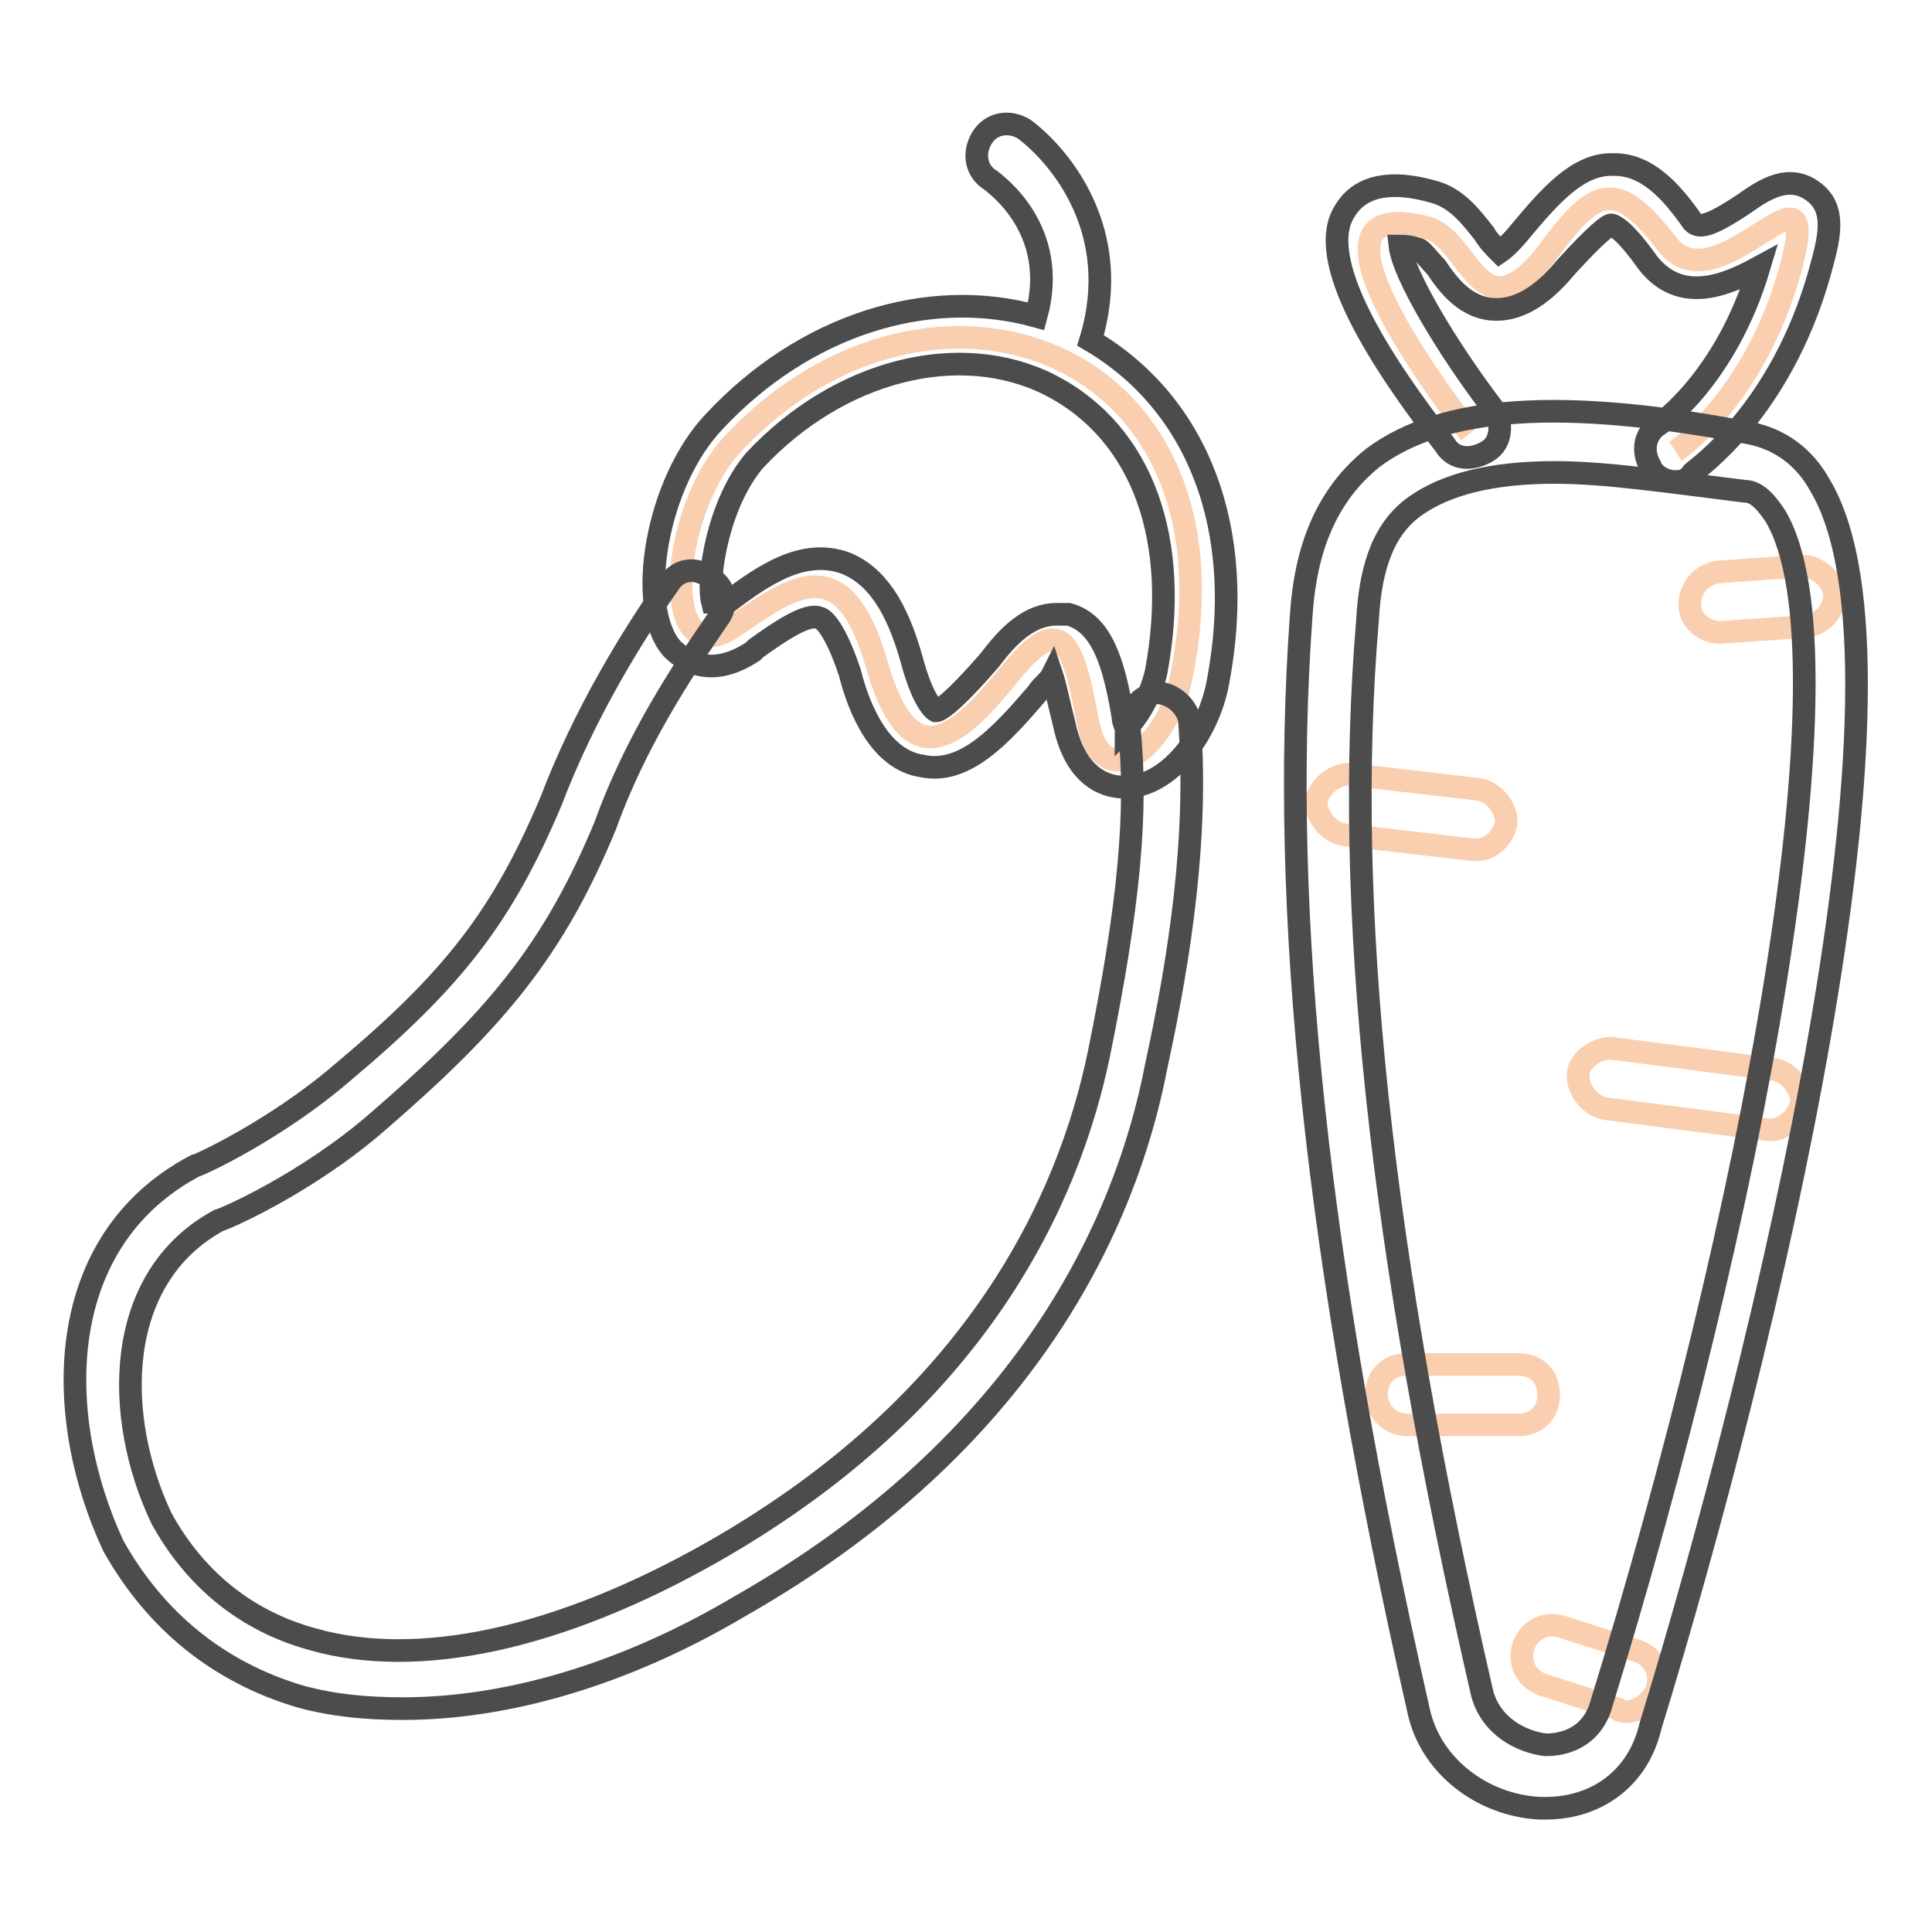 <?xml version="1.0" encoding="utf-8"?>
<!-- Svg Vector Icons : http://www.onlinewebfonts.com/icon -->
<!DOCTYPE svg PUBLIC "-//W3C//DTD SVG 1.1//EN" "http://www.w3.org/Graphics/SVG/1.1/DTD/svg11.dtd">
<svg version="1.1" xmlns="http://www.w3.org/2000/svg" xmlns:xlink="http://www.w3.org/1999/xlink" x="0px" y="0px" viewBox="0 0 256 256" enable-background="new 0 0 256 256" xml:space="preserve">
<g> <path stroke-width="3" fill-opacity="0" stroke="#facfaf"  d="M194.8,57.4c0,0-26-32.7-5.6-27.2c5.6,1.6,6.8,14.4,15.6,3.6c6.4-8.8,9.2-10.4,16-1.6 c6.8,9.2,21.2-14,16.4,3.6c-4.8,17.2-15.2,24-15.2,24 M97.3,58.6c-8.8,9.2-10,31.2,0,24.4c7.6-5.2,14.4-10.4,18.8,4.8 c4.4,15.6,10.8,10,17.6,1.6c6.8-8.4,8.4-4.8,10.4,6c2,10.8,10.8,3.2,12.4-5.6C165.6,45.9,123.3,31.1,97.3,58.6z"/> <path stroke-width="3" fill-opacity="0" stroke="#4d4c4c"  d="M53.4,226.4c-4.8,0-9.2-0.4-13.6-1.6c-10.8-3.2-19.2-10-24.8-20c-8-17.2-8-40.3,10.8-50.3 c0.4,0,10.8-4.8,19.6-12.4c14.8-12.4,21.2-20.8,27.6-35.9c4.4-11.6,10.8-22,15.6-28.8c1.2-2,3.6-2.4,5.6-0.8c2,1.2,2.4,3.6,0.8,5.6 c-4.4,6.4-10.8,16-14.8,27.2c-6.8,16.4-14.4,25.6-30,39.1c-9.6,8.4-20.8,13.2-21.2,13.2c-14,7.6-14,26-7.6,39.5 c4.4,8,11.2,13.6,20,16c14,4,32.7,0,53.1-11.6c35.1-20,47.1-46.7,51.1-65.9c4-19.6,5.2-32.3,4-43.5c0-2.4,1.6-4,3.6-4.4 c2,0,4,1.6,4.4,3.6c1.2,15.2-1.2,31.2-4.4,45.9c-4,20.8-17.2,49.9-55.1,71.5C82.6,222,67,226.4,53.4,226.4z"/> <path stroke-width="3" fill-opacity="0" stroke="#4d4c4c"  d="M144.5,45.1c4.4-14.4-4-24.4-8.8-28c-2-1.2-4.4-0.8-5.6,1.2c-1.2,2-0.8,4.4,1.2,5.6c0.4,0.4,9.2,6.4,6,18 c-14.4-4-30.8,1.2-42.7,14c-7.6,8-10.4,24.4-5.6,30c1.2,1.2,4.8,4.4,10.8,0.4l0.4-0.4c2.8-2,6.8-4.8,8.4-4c0.4,0,2,1.2,4,7.2 c1.2,4.8,4,11.6,9.6,12.4c5.6,1.2,10.4-4,15.2-9.6c0.8-1.2,1.6-1.6,2-2.4c0.4,1.2,0.8,3.2,1.6,6.4c1.6,7.6,6,8.4,8,8.4 c6,0,11.2-7.2,12.4-14C165.2,70.2,158.8,53.5,144.5,45.1z M153.2,89c-0.8,3.6-2.8,6.4-4,7.6c0-0.4-0.4-0.8-0.4-1.6 c-1.2-7.2-2.8-12.4-7.2-13.6h-1.6c-3.6,0-6.4,2.8-8.8,6c-5.2,6-6.8,6.8-7.2,6.8c0,0-1.6-0.8-3.2-6.8c-2-7.2-4.8-11.2-8.8-12.8 c-5.6-2-10.8,1.6-15.6,5.2l-1.2-0.4c-0.4,0-0.4,0.4-0.8,0.4c-0.8-3.2,0.8-13.2,5.6-18.8c11.2-12,27.2-16,39.1-10 C151.6,57.4,156.4,71.8,153.2,89z M221.9,63.8c-1.2,0-2.8-0.8-3.2-2c-1.2-2-0.8-4.4,1.2-5.6c0,0,8.8-6,13.2-20.8 c-4.4,2.4-10.8,5.2-15.2-1.2c-3.2-4.4-4.4-4.4-4.4-4.4c-0.4,0-2,1.2-6,5.6c-2,2.4-5.2,5.6-9.2,5.6c-4,0-6.4-3.2-8-5.6 c-0.8-0.8-2-2.4-2.4-2.4c-1.2-0.4-2-0.4-2.4-0.4c0.4,3.6,6,13.2,12.4,21.6c1.2,1.6,1.2,4.4-0.8,5.6c-2,1.2-4.4,1.2-5.6-0.8 c-8.4-10.8-17.6-24.8-13.2-31.2c2-3.2,6-4,11.6-2.4c3.2,0.8,5.2,3.6,6.8,5.6c0.4,0.8,1.6,2,2,2.4c0,0,1.2-0.8,2.8-2.8 c4-4.8,7.6-8.8,12-8.8h0.4c4.4,0,7.6,3.6,10.4,7.6c0.8,0.8,2,0.8,6.8-2.4c2.8-2,6-4,9.2-1.6c3.2,2.4,2,6.4,0.8,10.8 c-5.2,18.4-16.4,26-16.8,26.4C223.5,63.8,222.7,63.8,221.9,63.8z"/> <path stroke-width="3" fill-opacity="0" stroke="#facfaf"  d="M195.6,112.6h-0.4l-17.2-2c-2-0.4-3.6-2.4-3.6-4.4c0.4-2,2.4-3.6,4.4-3.6l17.2,2c2,0.4,3.6,2.4,3.6,4.4 C199.2,111,197.6,112.6,195.6,112.6z M234.7,149.7h-0.4l-21.6-2.8c-2-0.4-3.6-2.4-3.6-4.4c0-2,2.4-3.6,4.4-3.6l21.6,2.8 c2,0.4,3.6,2.4,3.6,4.4C238.3,148.1,236.3,149.7,234.7,149.7z M215.5,226.8c-0.4,0-0.8,0-1.2-0.4l-10-3.2c-2-0.8-3.2-2.8-2.4-5.2 c0.8-2,2.8-3.2,5.2-2.4l10,3.2c2,0.8,3.2,2.8,2.4,5.2C218.7,225.6,217.1,226.8,215.5,226.8L215.5,226.8z M186.4,188.8 c-2,0-4-1.6-4-4c0-2.4,1.6-4,4-4h14.8c2.4,0,4,1.6,4,4c0,2.4-1.6,4-4,4H186.4z M227.9,83.8c-2,0-4-1.6-4-3.6c0-2.4,1.6-4,3.6-4.4 l11.2-0.8c2,0,4,1.6,4.4,3.6c0,2.4-1.6,4-3.6,4.4L227.9,83.8C228.3,83.8,227.9,83.8,227.9,83.8L227.9,83.8z"/> <path stroke-width="3" fill-opacity="0" stroke="#4d4c4c"  d="M204.8,239.6H204c-7.6-0.4-14.4-5.6-16-12.8c-13.6-59.9-18.4-105.8-15.6-145c0.4-6.4,2-15.2,9.6-21.2 c9.2-6.8,24.8-8,49.9-3.2c4,0.8,7.2,3.2,9.2,6.8c14.8,24.4-7.2,115-22.4,164.5C217.1,235.6,211.6,239.6,204.8,239.6L204.8,239.6z  M206,62.6c-8.4,0-14.4,1.6-18.4,4.4c-4,2.8-6,7.6-6.4,15.2c-3.2,37.9,1.6,83.1,15.2,142.2c1.2,4.4,5.2,6.4,8.4,6.8 c1.6,0,5.6-0.4,7.2-4.8c20-64.7,34.3-139.8,23.2-158.1c-1.6-2.4-2.8-3.2-4-3.2C220.7,63.8,212.7,62.6,206,62.6L206,62.6z"/></g>
</svg>